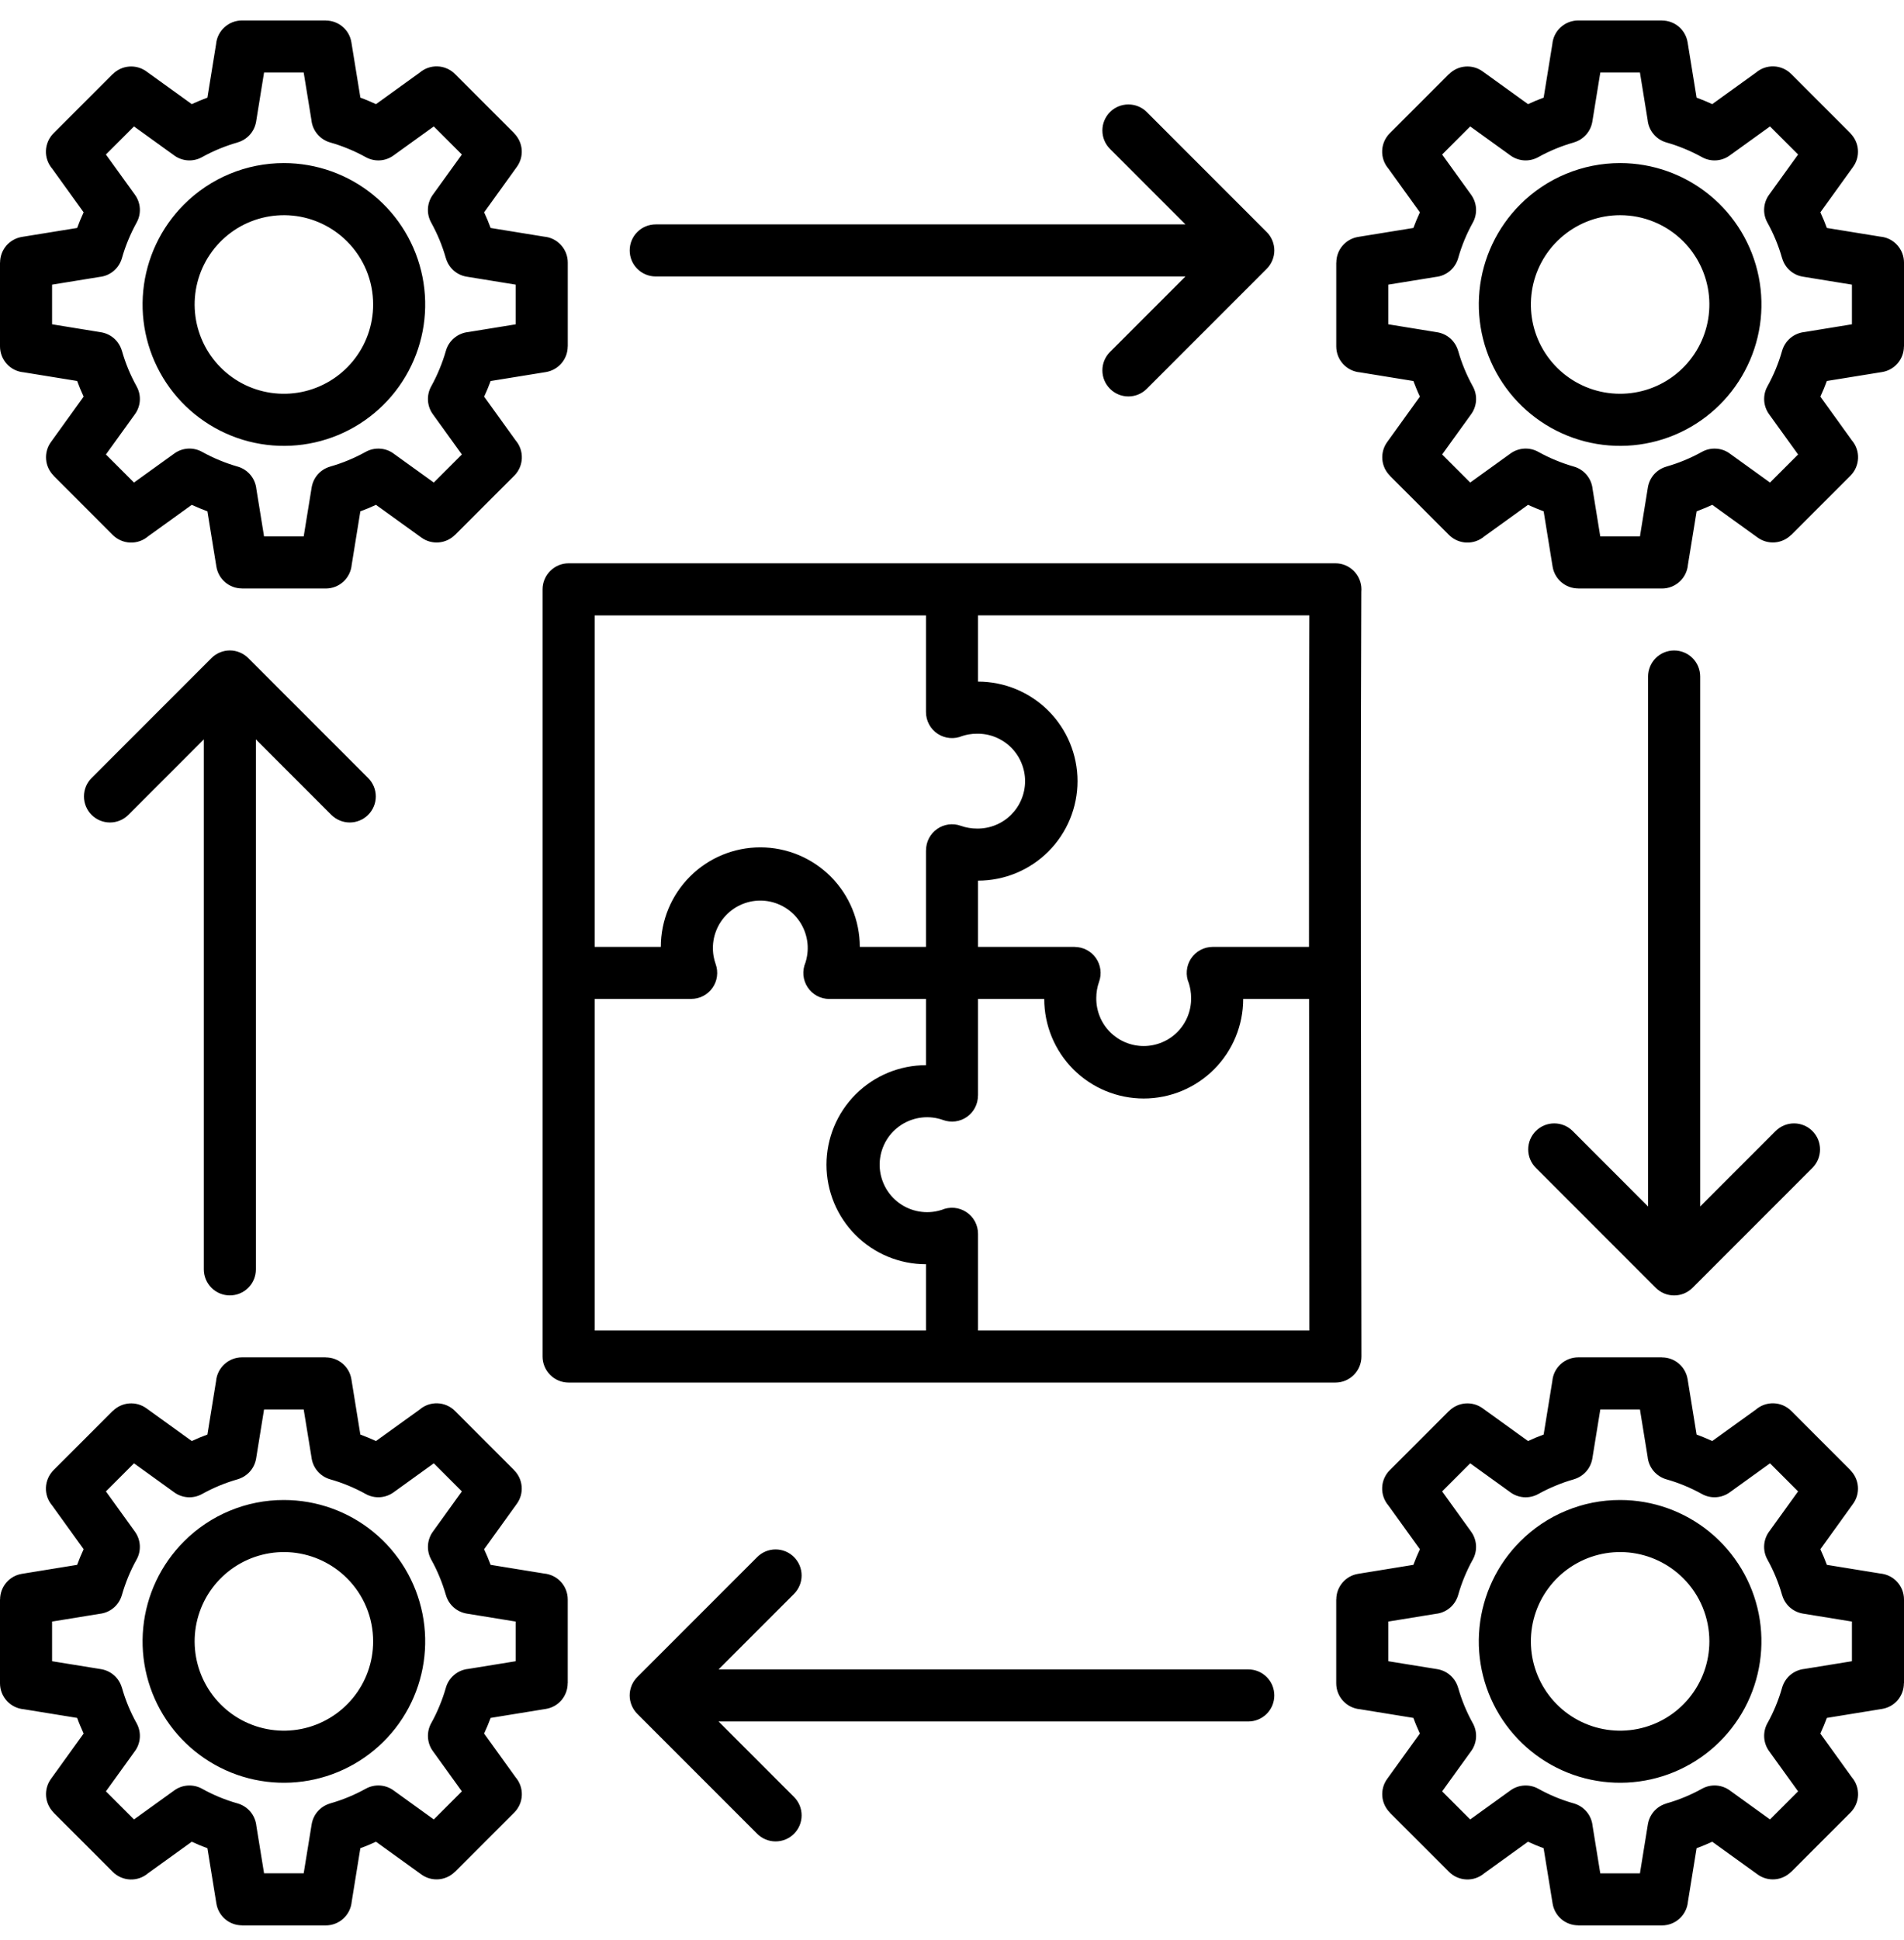 <svg width="54" height="55" viewBox="0 0 54 55" fill="none" xmlns="http://www.w3.org/2000/svg">
<g clip-path="url(#clip0_2281_2531)">
<path fill-rule="evenodd" clip-rule="evenodd" d="M46.729 3.4L46.511 2.056H45.387L45.161 3.447C45.138 3.585 45.077 3.713 44.984 3.818C44.891 3.922 44.77 3.998 44.636 4.037V4.038C44.285 4.138 43.947 4.277 43.628 4.454C43.502 4.524 43.358 4.556 43.214 4.545C43.071 4.534 42.933 4.481 42.819 4.393L41.697 3.584L40.901 4.38L41.725 5.523C41.806 5.637 41.854 5.771 41.862 5.91C41.87 6.05 41.839 6.189 41.771 6.311C41.682 6.471 41.603 6.635 41.533 6.804C41.464 6.972 41.404 7.144 41.355 7.319C41.314 7.461 41.232 7.588 41.118 7.683C41.004 7.778 40.865 7.836 40.717 7.851L39.373 8.069V9.193L40.764 9.419C40.902 9.442 41.031 9.503 41.135 9.596C41.239 9.689 41.315 9.81 41.354 9.944H41.355C41.404 10.119 41.464 10.291 41.533 10.458C41.603 10.627 41.682 10.792 41.771 10.952C41.841 11.078 41.873 11.222 41.862 11.366C41.851 11.509 41.798 11.647 41.71 11.761L40.901 12.883L41.697 13.679L42.84 12.855C42.954 12.773 43.088 12.726 43.227 12.717C43.367 12.709 43.506 12.741 43.628 12.809C43.788 12.898 43.952 12.977 44.121 13.046C44.289 13.116 44.461 13.176 44.636 13.226C44.778 13.266 44.905 13.349 45 13.463C45.095 13.576 45.153 13.716 45.168 13.863L45.386 15.207H46.511L46.736 13.817C46.759 13.679 46.82 13.55 46.913 13.445C47.006 13.341 47.127 13.265 47.262 13.227V13.226C47.436 13.176 47.608 13.117 47.776 13.047C47.945 12.977 48.109 12.898 48.27 12.809C48.395 12.739 48.539 12.708 48.683 12.719C48.827 12.729 48.964 12.782 49.078 12.871L50.2 13.679L50.996 12.883L50.172 11.74C50.091 11.627 50.043 11.492 50.035 11.353C50.027 11.214 50.058 11.075 50.126 10.953C50.215 10.793 50.294 10.628 50.364 10.459C50.433 10.291 50.493 10.12 50.542 9.945C50.583 9.802 50.666 9.675 50.779 9.581C50.893 9.486 51.033 9.427 51.18 9.412L52.523 9.193V8.069L51.133 7.843C50.995 7.821 50.866 7.76 50.762 7.667C50.657 7.574 50.582 7.453 50.543 7.318H50.542C50.493 7.144 50.433 6.972 50.364 6.804C50.294 6.635 50.215 6.47 50.126 6.31C50.056 6.184 50.024 6.041 50.035 5.897C50.046 5.753 50.099 5.616 50.187 5.502L50.996 4.38L50.2 3.584L49.056 4.408C48.943 4.49 48.809 4.538 48.669 4.546C48.53 4.554 48.391 4.522 48.269 4.454C48.109 4.366 47.944 4.286 47.775 4.217C47.608 4.147 47.436 4.088 47.261 4.038C47.119 3.998 46.992 3.915 46.897 3.801C46.802 3.688 46.743 3.548 46.729 3.401V3.4ZM37.127 28.318H35.258C35.258 29.066 34.961 29.784 34.432 30.313C33.903 30.842 33.185 31.14 32.437 31.14C31.689 31.14 30.971 30.842 30.442 30.313C29.913 29.784 29.616 29.066 29.616 28.318H27.738V31.058H27.736C27.736 31.176 27.708 31.293 27.653 31.398C27.599 31.503 27.52 31.593 27.423 31.661C27.326 31.729 27.214 31.772 27.097 31.788C26.98 31.803 26.86 31.79 26.749 31.75C26.555 31.68 26.348 31.656 26.143 31.679C25.939 31.702 25.742 31.772 25.568 31.883C25.395 31.994 25.249 32.143 25.142 32.32C25.036 32.496 24.971 32.694 24.953 32.9C24.935 33.105 24.965 33.311 25.04 33.503C25.114 33.695 25.232 33.868 25.384 34.007C25.535 34.146 25.717 34.249 25.915 34.307C26.113 34.365 26.321 34.377 26.524 34.342C26.586 34.331 26.647 34.316 26.707 34.297C26.819 34.249 26.942 34.229 27.064 34.239C27.186 34.25 27.303 34.291 27.405 34.358C27.508 34.425 27.592 34.517 27.65 34.624C27.708 34.732 27.738 34.853 27.738 34.975V37.715H37.136C37.136 33.87 37.133 32.511 37.131 31.182L37.127 28.318ZM34.395 26.842C34.273 26.842 34.153 26.872 34.045 26.93C33.937 26.988 33.846 27.072 33.778 27.174C33.711 27.277 33.67 27.394 33.66 27.516C33.649 27.638 33.669 27.76 33.718 27.873C33.736 27.933 33.751 27.994 33.762 28.056C33.775 28.134 33.782 28.212 33.782 28.291C33.784 28.469 33.751 28.645 33.684 28.811C33.618 28.976 33.519 29.126 33.394 29.253C33.269 29.379 33.12 29.48 32.955 29.548C32.791 29.617 32.615 29.652 32.437 29.652C32.259 29.652 32.083 29.617 31.918 29.548C31.754 29.48 31.605 29.379 31.48 29.253C31.355 29.126 31.256 28.976 31.19 28.811C31.123 28.645 31.09 28.469 31.092 28.291C31.092 28.212 31.099 28.134 31.112 28.056C31.125 27.979 31.145 27.904 31.171 27.831C31.211 27.72 31.224 27.6 31.208 27.483C31.192 27.366 31.149 27.254 31.081 27.157C31.013 27.061 30.923 26.981 30.818 26.927C30.713 26.872 30.597 26.844 30.479 26.843V26.842H27.738V24.964C28.486 24.964 29.204 24.667 29.733 24.138C30.262 23.609 30.56 22.891 30.56 22.143C30.56 21.395 30.262 20.677 29.733 20.148C29.204 19.619 28.486 19.322 27.738 19.322V17.444H37.135C37.123 20.591 37.123 23.717 37.125 26.842H34.395ZM26.262 17.445H16.865V26.842H18.742C18.742 26.093 19.04 25.376 19.569 24.847C20.098 24.318 20.815 24.02 21.564 24.02C22.312 24.02 23.029 24.318 23.559 24.847C24.088 25.376 24.385 26.093 24.385 26.842H26.262V24.102H26.264C26.264 23.983 26.292 23.867 26.347 23.762C26.402 23.657 26.481 23.567 26.578 23.499C26.674 23.431 26.786 23.388 26.903 23.372C27.02 23.357 27.14 23.369 27.251 23.41C27.324 23.436 27.399 23.455 27.476 23.468C27.554 23.482 27.632 23.488 27.711 23.488C27.889 23.49 28.066 23.457 28.231 23.39C28.396 23.324 28.546 23.225 28.673 23.1C28.799 22.975 28.9 22.826 28.968 22.662C29.037 22.498 29.073 22.321 29.073 22.143C29.073 21.965 29.037 21.789 28.968 21.625C28.9 21.46 28.799 21.311 28.673 21.186C28.546 21.061 28.396 20.963 28.231 20.896C28.066 20.829 27.889 20.796 27.711 20.799C27.632 20.798 27.554 20.805 27.476 20.818C27.414 20.829 27.353 20.844 27.293 20.863C27.181 20.911 27.058 20.931 26.936 20.92C26.814 20.91 26.697 20.869 26.595 20.802C26.492 20.735 26.408 20.643 26.35 20.535C26.292 20.428 26.262 20.307 26.262 20.185V17.445ZM26.262 28.318V30.195C25.514 30.195 24.796 30.493 24.267 31.022C23.738 31.551 23.44 32.269 23.44 33.017C23.44 33.765 23.738 34.483 24.267 35.012C24.796 35.541 25.514 35.838 26.262 35.838V37.715H16.865V28.318H19.605V28.316C19.723 28.316 19.84 28.288 19.944 28.233C20.049 28.178 20.14 28.099 20.207 28.002C20.275 27.906 20.319 27.794 20.334 27.677C20.35 27.559 20.337 27.44 20.297 27.329C20.271 27.256 20.251 27.18 20.238 27.104C20.205 26.911 20.214 26.712 20.265 26.523C20.317 26.334 20.408 26.158 20.535 26.008C20.661 25.858 20.818 25.738 20.996 25.655C21.174 25.572 21.367 25.529 21.563 25.529C21.759 25.529 21.953 25.572 22.131 25.655C22.308 25.738 22.466 25.858 22.592 26.008C22.718 26.158 22.81 26.334 22.861 26.523C22.913 26.712 22.922 26.911 22.888 27.104C22.878 27.166 22.863 27.227 22.844 27.287C22.796 27.399 22.776 27.522 22.786 27.644C22.797 27.766 22.838 27.883 22.905 27.985C22.972 28.088 23.064 28.172 23.171 28.23C23.279 28.288 23.4 28.318 23.522 28.318H26.262ZM15.388 38.454V16.707C15.388 16.511 15.466 16.323 15.605 16.185C15.743 16.046 15.931 15.968 16.127 15.968H37.874C38.07 15.968 38.257 16.046 38.396 16.185C38.534 16.323 38.612 16.511 38.612 16.707C38.612 16.73 38.611 16.752 38.609 16.775C38.589 21.608 38.595 26.386 38.602 31.182C38.607 34.604 38.612 38.002 38.612 38.454C38.612 38.649 38.534 38.837 38.396 38.976C38.257 39.114 38.07 39.192 37.874 39.192H16.127C15.931 39.192 15.743 39.114 15.605 38.976C15.466 38.837 15.388 38.649 15.388 38.454V38.454ZM50.359 32.062C50.498 31.923 50.685 31.845 50.881 31.845C51.077 31.845 51.265 31.923 51.403 32.062C51.542 32.2 51.619 32.388 51.619 32.584C51.619 32.779 51.542 32.967 51.403 33.106L48.003 36.506C47.934 36.574 47.853 36.629 47.764 36.666C47.674 36.703 47.578 36.722 47.481 36.722C47.384 36.722 47.288 36.703 47.198 36.666C47.109 36.629 47.028 36.574 46.959 36.506L43.559 33.105C43.42 32.967 43.342 32.779 43.342 32.583C43.342 32.387 43.42 32.199 43.559 32.061C43.697 31.922 43.885 31.845 44.081 31.845C44.276 31.845 44.464 31.922 44.603 32.061L46.742 34.201V19.177C46.742 19.08 46.762 18.984 46.799 18.894C46.836 18.805 46.89 18.723 46.959 18.655C47.027 18.586 47.109 18.532 47.198 18.495C47.288 18.458 47.384 18.439 47.481 18.439C47.578 18.439 47.674 18.458 47.763 18.495C47.853 18.532 47.934 18.586 48.003 18.655C48.071 18.723 48.126 18.805 48.163 18.894C48.2 18.984 48.219 19.08 48.219 19.177V34.201L50.359 32.061L50.359 32.062ZM10.441 22.055C10.58 22.193 10.658 22.381 10.658 22.577C10.658 22.773 10.58 22.96 10.441 23.099C10.303 23.237 10.115 23.315 9.919 23.315C9.724 23.315 9.536 23.237 9.397 23.099L7.257 20.959V35.983C7.257 36.179 7.18 36.367 7.041 36.505C6.903 36.644 6.715 36.721 6.519 36.721C6.323 36.721 6.135 36.644 5.997 36.505C5.859 36.367 5.781 36.179 5.781 35.983V20.959L3.641 23.099C3.572 23.167 3.491 23.222 3.401 23.259C3.312 23.296 3.216 23.315 3.119 23.315C3.022 23.315 2.926 23.296 2.836 23.259C2.747 23.222 2.665 23.167 2.597 23.099C2.528 23.03 2.474 22.949 2.437 22.859C2.4 22.77 2.381 22.674 2.381 22.577C2.381 22.48 2.4 22.384 2.437 22.294C2.474 22.205 2.528 22.123 2.597 22.055L5.997 18.655C6.065 18.586 6.147 18.532 6.236 18.495C6.326 18.457 6.422 18.438 6.519 18.438C6.616 18.438 6.712 18.457 6.801 18.495C6.891 18.532 6.972 18.586 7.041 18.655L10.441 22.055ZM21.475 44.139C21.613 44 21.801 43.922 21.997 43.922C22.193 43.922 22.381 44 22.519 44.139C22.657 44.277 22.735 44.465 22.735 44.661C22.735 44.856 22.657 45.044 22.519 45.183L20.379 47.323H35.403C35.599 47.323 35.787 47.4 35.925 47.539C36.064 47.677 36.141 47.865 36.141 48.061C36.141 48.257 36.064 48.444 35.925 48.583C35.787 48.721 35.599 48.799 35.403 48.799H20.379L22.519 50.939C22.587 51.008 22.642 51.089 22.679 51.178C22.716 51.268 22.735 51.364 22.735 51.461C22.735 51.558 22.716 51.654 22.679 51.743C22.642 51.833 22.587 51.914 22.519 51.983C22.45 52.052 22.369 52.106 22.279 52.143C22.19 52.18 22.094 52.199 21.997 52.199C21.9 52.199 21.804 52.18 21.714 52.143C21.625 52.106 21.543 52.052 21.475 51.983L18.075 48.583C18.006 48.514 17.952 48.433 17.915 48.343C17.878 48.254 17.858 48.158 17.858 48.061C17.858 47.964 17.878 47.868 17.915 47.778C17.952 47.689 18.006 47.608 18.075 47.539L21.475 44.139ZM31.481 4.221C31.343 4.082 31.265 3.895 31.265 3.699C31.265 3.503 31.343 3.315 31.481 3.177C31.619 3.038 31.807 2.961 32.003 2.961C32.199 2.961 32.387 3.038 32.525 3.177L35.925 6.577C35.994 6.645 36.048 6.727 36.085 6.816C36.122 6.906 36.142 7.002 36.142 7.099C36.142 7.196 36.122 7.292 36.085 7.381C36.048 7.471 35.994 7.552 35.925 7.621L32.525 11.021C32.387 11.16 32.199 11.238 32.003 11.238C31.807 11.238 31.619 11.16 31.481 11.021C31.343 10.883 31.265 10.695 31.265 10.499C31.265 10.303 31.343 10.116 31.481 9.977L33.621 7.837H18.597C18.401 7.837 18.213 7.759 18.075 7.621C17.936 7.483 17.859 7.295 17.859 7.099C17.859 6.903 17.936 6.715 18.075 6.577C18.213 6.438 18.401 6.361 18.597 6.361H33.621L31.481 4.221ZM8.051 42.521C8.979 42.521 9.877 42.842 10.594 43.43C11.311 44.019 11.801 44.837 11.982 45.746C12.163 46.656 12.023 47.6 11.586 48.418C11.149 49.236 10.442 49.876 9.585 50.231C8.729 50.586 7.775 50.633 6.888 50.364C6.001 50.095 5.234 49.526 4.719 48.755C4.204 47.984 3.972 47.059 4.063 46.136C4.154 45.213 4.562 44.35 5.218 43.695C5.589 43.322 6.031 43.026 6.517 42.825C7.004 42.623 7.525 42.52 8.051 42.521ZM9.841 44.739C9.427 44.325 8.882 44.067 8.3 44.009C7.717 43.952 7.132 44.098 6.645 44.424C6.158 44.749 5.799 45.233 5.629 45.794C5.459 46.354 5.489 46.956 5.713 47.497C5.937 48.038 6.342 48.485 6.858 48.761C7.375 49.037 7.971 49.125 8.545 49.011C9.119 48.897 9.636 48.587 10.008 48.134C10.38 47.682 10.583 47.114 10.583 46.529C10.583 46.196 10.518 45.867 10.391 45.56C10.263 45.252 10.077 44.973 9.841 44.739ZM8.832 41.297L8.613 39.954H7.489L7.264 41.344C7.241 41.482 7.18 41.611 7.087 41.715C6.994 41.819 6.873 41.895 6.738 41.934V41.935C6.564 41.984 6.392 42.044 6.224 42.113C6.055 42.183 5.89 42.263 5.731 42.351C5.605 42.421 5.461 42.453 5.317 42.442C5.173 42.431 5.036 42.378 4.922 42.29L3.8 41.481L3.004 42.277L3.828 43.42C3.909 43.534 3.957 43.668 3.965 43.807C3.973 43.947 3.942 44.086 3.874 44.208C3.785 44.367 3.706 44.532 3.636 44.701C3.567 44.869 3.507 45.041 3.457 45.215C3.416 45.358 3.334 45.485 3.22 45.58C3.107 45.675 2.967 45.733 2.82 45.748L1.477 45.967V47.091L2.867 47.316C3.005 47.339 3.134 47.4 3.238 47.493C3.343 47.586 3.418 47.707 3.457 47.842H3.458C3.507 48.016 3.567 48.188 3.636 48.356C3.706 48.525 3.786 48.689 3.874 48.849C3.944 48.975 3.976 49.119 3.965 49.263C3.954 49.407 3.901 49.544 3.813 49.658L3.004 50.78L3.8 51.576L4.944 50.752C5.057 50.67 5.191 50.623 5.33 50.615C5.47 50.607 5.609 50.638 5.731 50.706C5.891 50.795 6.055 50.874 6.224 50.944C6.392 51.013 6.564 51.073 6.739 51.122C6.881 51.163 7.008 51.245 7.103 51.359C7.198 51.473 7.256 51.613 7.271 51.76L7.489 53.103H8.613L8.839 51.713C8.862 51.575 8.923 51.446 9.016 51.342C9.109 51.237 9.23 51.162 9.364 51.123V51.122C9.715 51.022 10.053 50.883 10.372 50.706C10.498 50.636 10.642 50.604 10.786 50.615C10.929 50.626 11.067 50.679 11.181 50.767L12.303 51.576L13.099 50.78L12.275 49.636C12.193 49.523 12.146 49.389 12.138 49.249C12.13 49.11 12.161 48.971 12.229 48.849C12.318 48.689 12.397 48.525 12.466 48.356C12.536 48.188 12.596 48.016 12.646 47.841C12.686 47.699 12.769 47.572 12.883 47.477C12.996 47.382 13.136 47.323 13.283 47.309L14.627 47.091V45.967L13.237 45.741C13.099 45.718 12.97 45.657 12.866 45.564C12.761 45.471 12.685 45.35 12.647 45.215H12.646C12.596 45.041 12.537 44.869 12.467 44.702C12.398 44.532 12.318 44.368 12.229 44.208C12.159 44.082 12.128 43.938 12.139 43.794C12.15 43.651 12.203 43.513 12.291 43.399L13.099 42.277L12.303 41.481L11.16 42.305C11.047 42.386 10.912 42.434 10.773 42.442C10.634 42.45 10.495 42.419 10.373 42.351C10.213 42.262 10.048 42.183 9.879 42.113C9.711 42.044 9.54 41.984 9.365 41.935C9.223 41.894 9.096 41.812 9.001 41.698C8.906 41.584 8.847 41.445 8.833 41.297L8.832 41.297ZM9.966 39.097C9.938 38.925 9.85 38.768 9.716 38.654C9.583 38.541 9.414 38.479 9.239 38.479V38.477H6.863C6.679 38.477 6.501 38.546 6.365 38.671C6.229 38.795 6.144 38.967 6.128 39.15L5.882 40.665C5.807 40.692 5.733 40.721 5.659 40.752C5.586 40.783 5.512 40.815 5.439 40.849L4.15 39.92C4.008 39.818 3.835 39.77 3.661 39.784C3.487 39.798 3.324 39.874 3.2 39.997L3.198 39.995L1.518 41.675C1.387 41.807 1.31 41.984 1.302 42.169C1.295 42.355 1.359 42.537 1.48 42.678L2.372 43.916C2.338 43.989 2.306 44.063 2.275 44.136C2.245 44.21 2.216 44.284 2.188 44.359L0.62 44.614C0.447 44.642 0.291 44.73 0.177 44.864C0.064 44.997 0.002 45.166 0.002 45.341H0V47.717C7.72792e-05 47.902 0.069 48.079 0.194 48.215C0.319 48.352 0.49 48.436 0.673 48.452L2.188 48.698C2.215 48.773 2.245 48.847 2.275 48.92C2.306 48.994 2.338 49.068 2.372 49.141L1.443 50.43C1.341 50.572 1.293 50.745 1.307 50.919C1.321 51.093 1.397 51.256 1.52 51.38L1.518 51.382L3.198 53.062C3.33 53.194 3.506 53.27 3.692 53.278C3.878 53.285 4.06 53.221 4.201 53.1L5.439 52.208C5.512 52.242 5.586 52.274 5.659 52.305C5.733 52.335 5.807 52.364 5.882 52.392L6.137 53.96C6.165 54.133 6.253 54.289 6.386 54.403C6.519 54.516 6.688 54.578 6.863 54.578V54.58H9.239C9.424 54.58 9.602 54.511 9.738 54.386C9.874 54.261 9.958 54.09 9.975 53.907L10.22 52.392C10.295 52.364 10.369 52.335 10.443 52.305C10.517 52.274 10.59 52.242 10.663 52.208L11.952 53.137C12.094 53.239 12.267 53.287 12.441 53.273C12.615 53.259 12.779 53.183 12.902 53.06L12.904 53.062L14.584 51.382C14.716 51.25 14.793 51.074 14.8 50.888C14.807 50.702 14.743 50.52 14.622 50.379L13.73 49.141C13.764 49.068 13.796 48.994 13.827 48.921C13.858 48.847 13.887 48.773 13.915 48.698L15.482 48.443C15.655 48.415 15.812 48.327 15.925 48.194C16.038 48.06 16.1 47.891 16.1 47.717H16.102V45.341C16.102 45.156 16.033 44.978 15.909 44.842C15.784 44.706 15.613 44.622 15.429 44.605L13.915 44.359C13.887 44.285 13.858 44.211 13.827 44.137C13.796 44.063 13.764 43.99 13.73 43.917L14.659 42.627C14.761 42.486 14.809 42.312 14.795 42.139C14.781 41.965 14.706 41.801 14.582 41.678L14.584 41.676L12.904 39.996C12.772 39.864 12.596 39.787 12.41 39.78C12.224 39.773 12.042 39.836 11.901 39.958L10.663 40.849C10.59 40.816 10.517 40.783 10.443 40.753C10.369 40.722 10.295 40.693 10.22 40.665L9.966 39.097ZM8.051 4.623C8.979 4.623 9.877 4.945 10.594 5.533C11.311 6.121 11.801 6.94 11.982 7.849C12.163 8.759 12.023 9.703 11.586 10.52C11.149 11.338 10.442 11.979 9.585 12.334C8.729 12.689 7.776 12.736 6.888 12.467C6.001 12.197 5.234 11.629 4.719 10.858C4.204 10.087 3.972 9.161 4.063 8.239C4.154 7.316 4.562 6.453 5.218 5.797C5.589 5.425 6.031 5.129 6.517 4.928C7.004 4.726 7.525 4.623 8.051 4.623ZM9.841 6.841C9.427 6.427 8.882 6.17 8.3 6.112C7.717 6.055 7.132 6.201 6.645 6.526C6.158 6.852 5.799 7.336 5.629 7.896C5.459 8.457 5.489 9.059 5.713 9.6C5.937 10.141 6.342 10.587 6.858 10.864C7.375 11.14 7.971 11.228 8.545 11.114C9.119 11 9.636 10.69 10.008 10.237C10.38 9.784 10.583 9.217 10.583 8.631C10.583 8.299 10.518 7.97 10.391 7.662C10.263 7.355 10.077 7.076 9.841 6.841ZM8.832 3.4L8.613 2.056H7.489L7.264 3.447C7.241 3.585 7.18 3.713 7.087 3.818C6.994 3.922 6.873 3.998 6.738 4.037V4.038C6.388 4.138 6.049 4.277 5.731 4.454C5.605 4.524 5.461 4.556 5.317 4.545C5.173 4.534 5.036 4.481 4.922 4.393L3.8 3.584L3.004 4.38L3.829 5.523C3.91 5.637 3.958 5.771 3.966 5.91C3.974 6.05 3.942 6.189 3.874 6.311C3.786 6.471 3.707 6.635 3.637 6.804C3.567 6.972 3.507 7.144 3.458 7.319C3.417 7.461 3.335 7.588 3.221 7.683C3.107 7.778 2.968 7.836 2.82 7.851L1.477 8.069V9.193L2.867 9.419C3.005 9.442 3.134 9.503 3.238 9.596C3.343 9.689 3.418 9.81 3.457 9.944H3.458C3.507 10.119 3.567 10.291 3.636 10.458C3.706 10.627 3.786 10.792 3.874 10.952C3.944 11.078 3.976 11.222 3.965 11.366C3.954 11.509 3.901 11.647 3.813 11.761L3.004 12.883L3.8 13.679L4.944 12.855C5.057 12.773 5.191 12.726 5.33 12.717C5.47 12.709 5.609 12.741 5.731 12.809C5.891 12.897 6.055 12.977 6.224 13.046C6.392 13.116 6.564 13.176 6.739 13.226C6.881 13.266 7.008 13.349 7.103 13.463C7.198 13.576 7.256 13.716 7.271 13.863L7.489 15.207H8.613L8.839 13.817C8.862 13.679 8.923 13.55 9.016 13.445C9.109 13.341 9.23 13.265 9.364 13.227V13.226C9.539 13.176 9.711 13.117 9.878 13.047C10.047 12.977 10.212 12.898 10.372 12.809C10.498 12.739 10.642 12.708 10.786 12.719C10.929 12.729 11.067 12.782 11.181 12.871L12.303 13.679L13.099 12.883L12.275 11.74C12.193 11.627 12.146 11.492 12.138 11.353C12.13 11.214 12.161 11.075 12.229 10.953C12.318 10.793 12.397 10.628 12.466 10.459C12.536 10.291 12.596 10.12 12.646 9.945C12.686 9.802 12.769 9.675 12.883 9.581C12.996 9.486 13.136 9.427 13.283 9.412L14.627 9.194V8.069L13.236 7.843C13.098 7.821 12.969 7.76 12.865 7.667C12.76 7.574 12.685 7.453 12.646 7.318H12.645C12.596 7.144 12.536 6.972 12.467 6.804C12.397 6.635 12.317 6.47 12.229 6.31C12.159 6.184 12.127 6.041 12.138 5.897C12.149 5.753 12.202 5.616 12.29 5.502L13.099 4.38L12.303 3.584L11.159 4.408C11.046 4.49 10.912 4.538 10.772 4.546C10.633 4.554 10.494 4.522 10.372 4.454C10.212 4.366 10.047 4.286 9.878 4.217C9.71 4.147 9.539 4.088 9.364 4.038C9.222 3.998 9.095 3.915 9 3.801C8.905 3.688 8.846 3.548 8.832 3.401V3.4ZM9.966 1.2C9.938 1.027 9.85 0.87 9.716 0.757C9.583 0.644 9.414 0.582 9.239 0.582V0.58H6.863C6.679 0.58 6.501 0.649 6.365 0.774C6.228 0.898 6.144 1.069 6.128 1.253L5.882 2.768C5.807 2.795 5.733 2.824 5.659 2.855C5.586 2.886 5.512 2.918 5.439 2.952L4.15 2.023C4.008 1.921 3.835 1.873 3.661 1.887C3.487 1.901 3.324 1.976 3.2 2.1L3.198 2.098L1.518 3.778C1.387 3.91 1.31 4.086 1.302 4.272C1.295 4.458 1.359 4.64 1.48 4.781L2.372 6.019C2.338 6.092 2.306 6.166 2.275 6.239C2.245 6.313 2.216 6.387 2.188 6.462L0.62 6.716C0.448 6.745 0.291 6.833 0.177 6.966C0.064 7.099 0.002 7.268 0.002 7.443H0V9.819C-1.80373e-06 10.004 0.069 10.181 0.194 10.318C0.318 10.454 0.49 10.538 0.673 10.554L2.188 10.8C2.215 10.875 2.245 10.949 2.275 11.023C2.306 11.097 2.338 11.17 2.372 11.243L1.443 12.533C1.341 12.674 1.293 12.848 1.307 13.022C1.321 13.196 1.397 13.359 1.52 13.482L1.518 13.484L3.198 15.165C3.33 15.296 3.506 15.373 3.692 15.38C3.878 15.387 4.06 15.324 4.201 15.203L5.439 14.311C5.512 14.345 5.586 14.377 5.659 14.407C5.733 14.438 5.807 14.467 5.882 14.495L6.137 16.063C6.165 16.235 6.253 16.392 6.386 16.505C6.519 16.619 6.688 16.681 6.863 16.681V16.683H9.239C9.424 16.683 9.602 16.614 9.738 16.489C9.874 16.364 9.958 16.193 9.975 16.009L10.22 14.495C10.295 14.467 10.369 14.438 10.443 14.408C10.517 14.377 10.59 14.345 10.663 14.311L11.953 15.24C12.095 15.342 12.268 15.39 12.442 15.376C12.616 15.362 12.779 15.287 12.903 15.163L12.904 15.165L14.585 13.485C14.716 13.353 14.793 13.177 14.8 12.991C14.807 12.805 14.744 12.623 14.623 12.482L13.731 11.244C13.765 11.171 13.797 11.098 13.828 11.024C13.858 10.951 13.887 10.876 13.915 10.801L15.483 10.547C15.655 10.518 15.812 10.43 15.926 10.296C16.039 10.163 16.101 9.994 16.101 9.819H16.103V7.443C16.103 7.259 16.034 7.081 15.909 6.945C15.784 6.808 15.613 6.724 15.429 6.708L13.915 6.462C13.887 6.387 13.858 6.313 13.828 6.239C13.797 6.166 13.765 6.092 13.731 6.019L14.659 4.73C14.761 4.588 14.81 4.415 14.796 4.241C14.782 4.067 14.706 3.904 14.583 3.78L14.585 3.778L12.904 2.098C12.773 1.966 12.596 1.889 12.41 1.882C12.224 1.875 12.043 1.939 11.901 2.06L10.664 2.952C10.59 2.918 10.517 2.886 10.443 2.855C10.37 2.825 10.296 2.795 10.221 2.768L9.966 1.2ZM45.949 42.521C46.876 42.521 47.774 42.842 48.491 43.43C49.208 44.019 49.699 44.837 49.88 45.746C50.06 46.656 49.92 47.6 49.483 48.418C49.046 49.236 48.339 49.876 47.483 50.231C46.626 50.586 45.673 50.633 44.785 50.364C43.898 50.095 43.132 49.526 42.616 48.755C42.101 47.984 41.869 47.059 41.96 46.136C42.051 45.213 42.459 44.35 43.115 43.695C43.486 43.322 43.928 43.026 44.415 42.825C44.901 42.623 45.422 42.52 45.949 42.521ZM47.739 44.739C47.324 44.325 46.78 44.067 46.197 44.009C45.614 43.952 45.029 44.098 44.542 44.424C44.056 44.749 43.696 45.233 43.526 45.794C43.356 46.354 43.386 46.956 43.61 47.497C43.834 48.038 44.239 48.485 44.755 48.761C45.272 49.037 45.868 49.125 46.442 49.011C47.017 48.897 47.534 48.587 47.905 48.134C48.277 47.682 48.48 47.114 48.48 46.529C48.48 46.196 48.415 45.867 48.288 45.56C48.161 45.252 47.974 44.973 47.739 44.739ZM46.729 41.297L46.511 39.954H45.387L45.161 41.344C45.138 41.482 45.077 41.611 44.984 41.715C44.891 41.82 44.77 41.895 44.636 41.934V41.935C44.461 41.984 44.289 42.044 44.122 42.114C43.953 42.183 43.788 42.263 43.628 42.351C43.502 42.421 43.358 42.453 43.214 42.442C43.071 42.431 42.933 42.378 42.819 42.29L41.697 41.481L40.901 42.277L41.725 43.421C41.806 43.534 41.854 43.668 41.862 43.808C41.87 43.947 41.839 44.086 41.771 44.208C41.682 44.368 41.603 44.533 41.533 44.702C41.464 44.869 41.404 45.041 41.355 45.216C41.314 45.358 41.232 45.485 41.118 45.58C41.004 45.675 40.865 45.734 40.717 45.748L39.373 45.967V47.091L40.764 47.316C40.902 47.339 41.031 47.4 41.135 47.493C41.239 47.586 41.315 47.707 41.354 47.842H41.355C41.404 48.016 41.464 48.188 41.533 48.356C41.603 48.525 41.682 48.689 41.771 48.849C41.841 48.975 41.873 49.119 41.862 49.263C41.851 49.407 41.798 49.544 41.71 49.658L40.901 50.78L41.697 51.576L42.84 50.752C42.954 50.67 43.088 50.623 43.227 50.615C43.367 50.607 43.506 50.638 43.628 50.706C43.788 50.795 43.952 50.874 44.121 50.944C44.289 51.013 44.461 51.073 44.636 51.122C44.778 51.163 44.905 51.245 45 51.359C45.095 51.473 45.153 51.613 45.168 51.76L45.386 53.104H46.511L46.736 51.714C46.759 51.575 46.82 51.447 46.913 51.342C47.006 51.238 47.127 51.162 47.262 51.124V51.122C47.612 51.023 47.951 50.883 48.27 50.706C48.395 50.636 48.539 50.604 48.683 50.615C48.827 50.626 48.964 50.679 49.078 50.767L50.2 51.576L50.996 50.78L50.172 49.637C50.091 49.523 50.043 49.389 50.035 49.25C50.027 49.11 50.058 48.971 50.126 48.849C50.215 48.69 50.294 48.525 50.364 48.356C50.433 48.188 50.493 48.016 50.542 47.842C50.583 47.699 50.666 47.572 50.779 47.477C50.893 47.382 51.033 47.324 51.18 47.309L52.523 47.091V45.967L51.133 45.741C50.995 45.718 50.867 45.657 50.762 45.564C50.657 45.471 50.582 45.35 50.543 45.215H50.542C50.493 45.041 50.433 44.869 50.364 44.702C50.294 44.532 50.215 44.368 50.126 44.208C50.056 44.082 50.024 43.938 50.035 43.794C50.046 43.651 50.099 43.513 50.187 43.399L50.996 42.277L50.2 41.481L49.056 42.305C48.943 42.386 48.809 42.434 48.669 42.442C48.53 42.45 48.391 42.419 48.269 42.351C48.109 42.262 47.944 42.183 47.775 42.113C47.608 42.044 47.436 41.984 47.261 41.935C47.119 41.894 46.992 41.812 46.897 41.698C46.802 41.584 46.743 41.445 46.729 41.297V41.297ZM47.863 39.097C47.835 38.925 47.747 38.768 47.614 38.654C47.481 38.541 47.312 38.479 47.137 38.479V38.477H44.761C44.576 38.477 44.398 38.546 44.262 38.671C44.126 38.795 44.042 38.967 44.026 39.15L43.78 40.665C43.705 40.692 43.631 40.721 43.557 40.752C43.483 40.783 43.41 40.815 43.337 40.849L42.048 39.92C41.906 39.818 41.733 39.77 41.559 39.784C41.385 39.798 41.221 39.874 41.098 39.997L41.096 39.995L39.416 41.675C39.284 41.807 39.207 41.983 39.2 42.169C39.193 42.355 39.257 42.537 39.378 42.678L40.27 43.916C40.236 43.989 40.203 44.063 40.173 44.136C40.142 44.21 40.113 44.284 40.085 44.359L38.517 44.614C38.345 44.642 38.188 44.73 38.075 44.863C37.961 44.997 37.899 45.166 37.899 45.34H37.897V47.717C37.897 47.901 37.966 48.079 38.091 48.215C38.216 48.351 38.387 48.436 38.571 48.452L40.085 48.698C40.112 48.773 40.142 48.847 40.172 48.92C40.203 48.994 40.235 49.068 40.269 49.141L39.34 50.43C39.238 50.572 39.19 50.745 39.204 50.919C39.218 51.093 39.294 51.256 39.417 51.38L39.415 51.382L41.096 53.062C41.227 53.193 41.404 53.27 41.59 53.277C41.776 53.285 41.957 53.221 42.099 53.1L43.336 52.208C43.41 52.242 43.483 52.274 43.556 52.305C43.63 52.335 43.704 52.364 43.779 52.392L44.034 53.96C44.062 54.132 44.15 54.289 44.283 54.403C44.416 54.516 44.586 54.578 44.76 54.578V54.58H47.137C47.321 54.58 47.499 54.511 47.635 54.386C47.771 54.261 47.856 54.09 47.872 53.907L48.118 52.392C48.193 52.364 48.267 52.335 48.34 52.305C48.414 52.274 48.488 52.242 48.561 52.208L49.85 53.137C49.992 53.239 50.165 53.287 50.339 53.273C50.513 53.259 50.676 53.183 50.799 53.06L50.801 53.062L52.481 51.382C52.613 51.25 52.69 51.074 52.697 50.888C52.704 50.702 52.641 50.52 52.519 50.379L51.627 49.141C51.661 49.068 51.694 48.994 51.724 48.921C51.754 48.847 51.784 48.773 51.812 48.698L53.379 48.443C53.552 48.415 53.709 48.327 53.822 48.194C53.935 48.06 53.997 47.891 53.997 47.717H54V45.341C54 45.156 53.931 44.978 53.806 44.842C53.682 44.706 53.51 44.622 53.327 44.605L51.812 44.359C51.785 44.285 51.755 44.211 51.725 44.137C51.694 44.063 51.662 43.99 51.628 43.917L52.557 42.627C52.659 42.486 52.707 42.312 52.693 42.139C52.679 41.965 52.603 41.801 52.48 41.678L52.482 41.676L50.802 39.996C50.67 39.864 50.494 39.787 50.308 39.78C50.122 39.773 49.94 39.836 49.799 39.958L48.561 40.849C48.487 40.816 48.414 40.783 48.341 40.753C48.267 40.722 48.193 40.693 48.118 40.665L47.863 39.097ZM45.949 4.623C46.876 4.623 47.774 4.945 48.491 5.533C49.208 6.121 49.699 6.94 49.88 7.849C50.061 8.759 49.921 9.703 49.483 10.52C49.047 11.338 48.339 11.979 47.483 12.334C46.626 12.689 45.673 12.736 44.786 12.467C43.898 12.197 43.132 11.629 42.617 10.858C42.101 10.087 41.87 9.161 41.96 8.239C42.051 7.316 42.459 6.453 43.115 5.797C43.486 5.425 43.928 5.129 44.414 4.928C44.901 4.726 45.422 4.623 45.949 4.623ZM47.739 6.841C48.153 7.255 48.41 7.8 48.468 8.383C48.525 8.966 48.379 9.551 48.053 10.037C47.728 10.524 47.244 10.883 46.684 11.053C46.123 11.223 45.521 11.194 44.98 10.97C44.439 10.746 43.992 10.341 43.716 9.825C43.44 9.308 43.352 8.712 43.466 8.138C43.58 7.563 43.89 7.046 44.343 6.675C44.795 6.303 45.363 6.1 45.949 6.1C46.281 6.1 46.61 6.165 46.917 6.292C47.225 6.419 47.504 6.606 47.739 6.841ZM47.863 1.2L48.118 2.768C48.193 2.795 48.267 2.824 48.341 2.855C48.415 2.886 48.488 2.918 48.561 2.952L49.799 2.06C49.94 1.939 50.122 1.875 50.308 1.882C50.494 1.889 50.67 1.966 50.802 2.098L52.482 3.778L52.48 3.78C52.603 3.904 52.679 4.067 52.693 4.241C52.707 4.415 52.659 4.588 52.557 4.73L51.628 6.019C51.662 6.092 51.694 6.166 51.725 6.239C51.755 6.313 51.784 6.387 51.812 6.462L53.327 6.708C53.511 6.724 53.682 6.808 53.806 6.945C53.931 7.081 54 7.259 54 7.443V9.819H53.998C53.998 9.994 53.936 10.163 53.823 10.296C53.709 10.429 53.553 10.518 53.38 10.546L51.812 10.8C51.785 10.875 51.755 10.949 51.725 11.023C51.694 11.097 51.662 11.17 51.628 11.243L52.52 12.481C52.641 12.622 52.705 12.804 52.697 12.99C52.69 13.176 52.613 13.352 52.482 13.484L50.802 15.164L50.8 15.162C50.676 15.286 50.513 15.361 50.339 15.375C50.165 15.389 49.992 15.341 49.85 15.239L48.561 14.31C48.488 14.344 48.415 14.377 48.341 14.407C48.267 14.438 48.193 14.467 48.119 14.495L47.872 16.009C47.856 16.193 47.772 16.364 47.635 16.489C47.499 16.613 47.321 16.683 47.137 16.683H44.761V16.681C44.586 16.681 44.417 16.619 44.284 16.505C44.151 16.392 44.062 16.235 44.034 16.063L43.78 14.495C43.705 14.467 43.631 14.438 43.557 14.407C43.483 14.377 43.41 14.345 43.337 14.311L42.099 15.203C41.958 15.324 41.776 15.387 41.59 15.38C41.404 15.373 41.228 15.296 41.096 15.165L39.416 13.484L39.418 13.482C39.294 13.359 39.219 13.196 39.205 13.022C39.191 12.848 39.239 12.674 39.341 12.533L40.27 11.243C40.236 11.17 40.203 11.097 40.173 11.023C40.142 10.95 40.113 10.875 40.085 10.801L38.571 10.555C38.387 10.539 38.216 10.454 38.091 10.318C37.967 10.182 37.898 10.004 37.898 9.819V7.443H37.9C37.9 7.268 37.962 7.099 38.075 6.966C38.188 6.833 38.345 6.745 38.518 6.716L40.085 6.462C40.113 6.387 40.142 6.313 40.173 6.239C40.204 6.165 40.236 6.092 40.27 6.019L39.378 4.781C39.257 4.64 39.193 4.458 39.2 4.272C39.207 4.086 39.284 3.91 39.416 3.778L41.096 2.098L41.098 2.1C41.221 1.976 41.385 1.901 41.559 1.887C41.733 1.873 41.906 1.921 42.048 2.023L43.337 2.952C43.41 2.918 43.484 2.886 43.557 2.855C43.631 2.825 43.705 2.795 43.78 2.768L44.026 1.253C44.042 1.069 44.126 0.898 44.262 0.774C44.398 0.649 44.576 0.58 44.761 0.58H47.137V0.582C47.312 0.582 47.481 0.644 47.614 0.757C47.747 0.871 47.835 1.028 47.863 1.2Z" fill="black"/>
</g>
<defs>
<clipPath id="clip0_2281_2531">
<rect width="54" height="54" fill="white" transform="translate(0 0.58)"/>
</clipPath>
</defs>
</svg>
